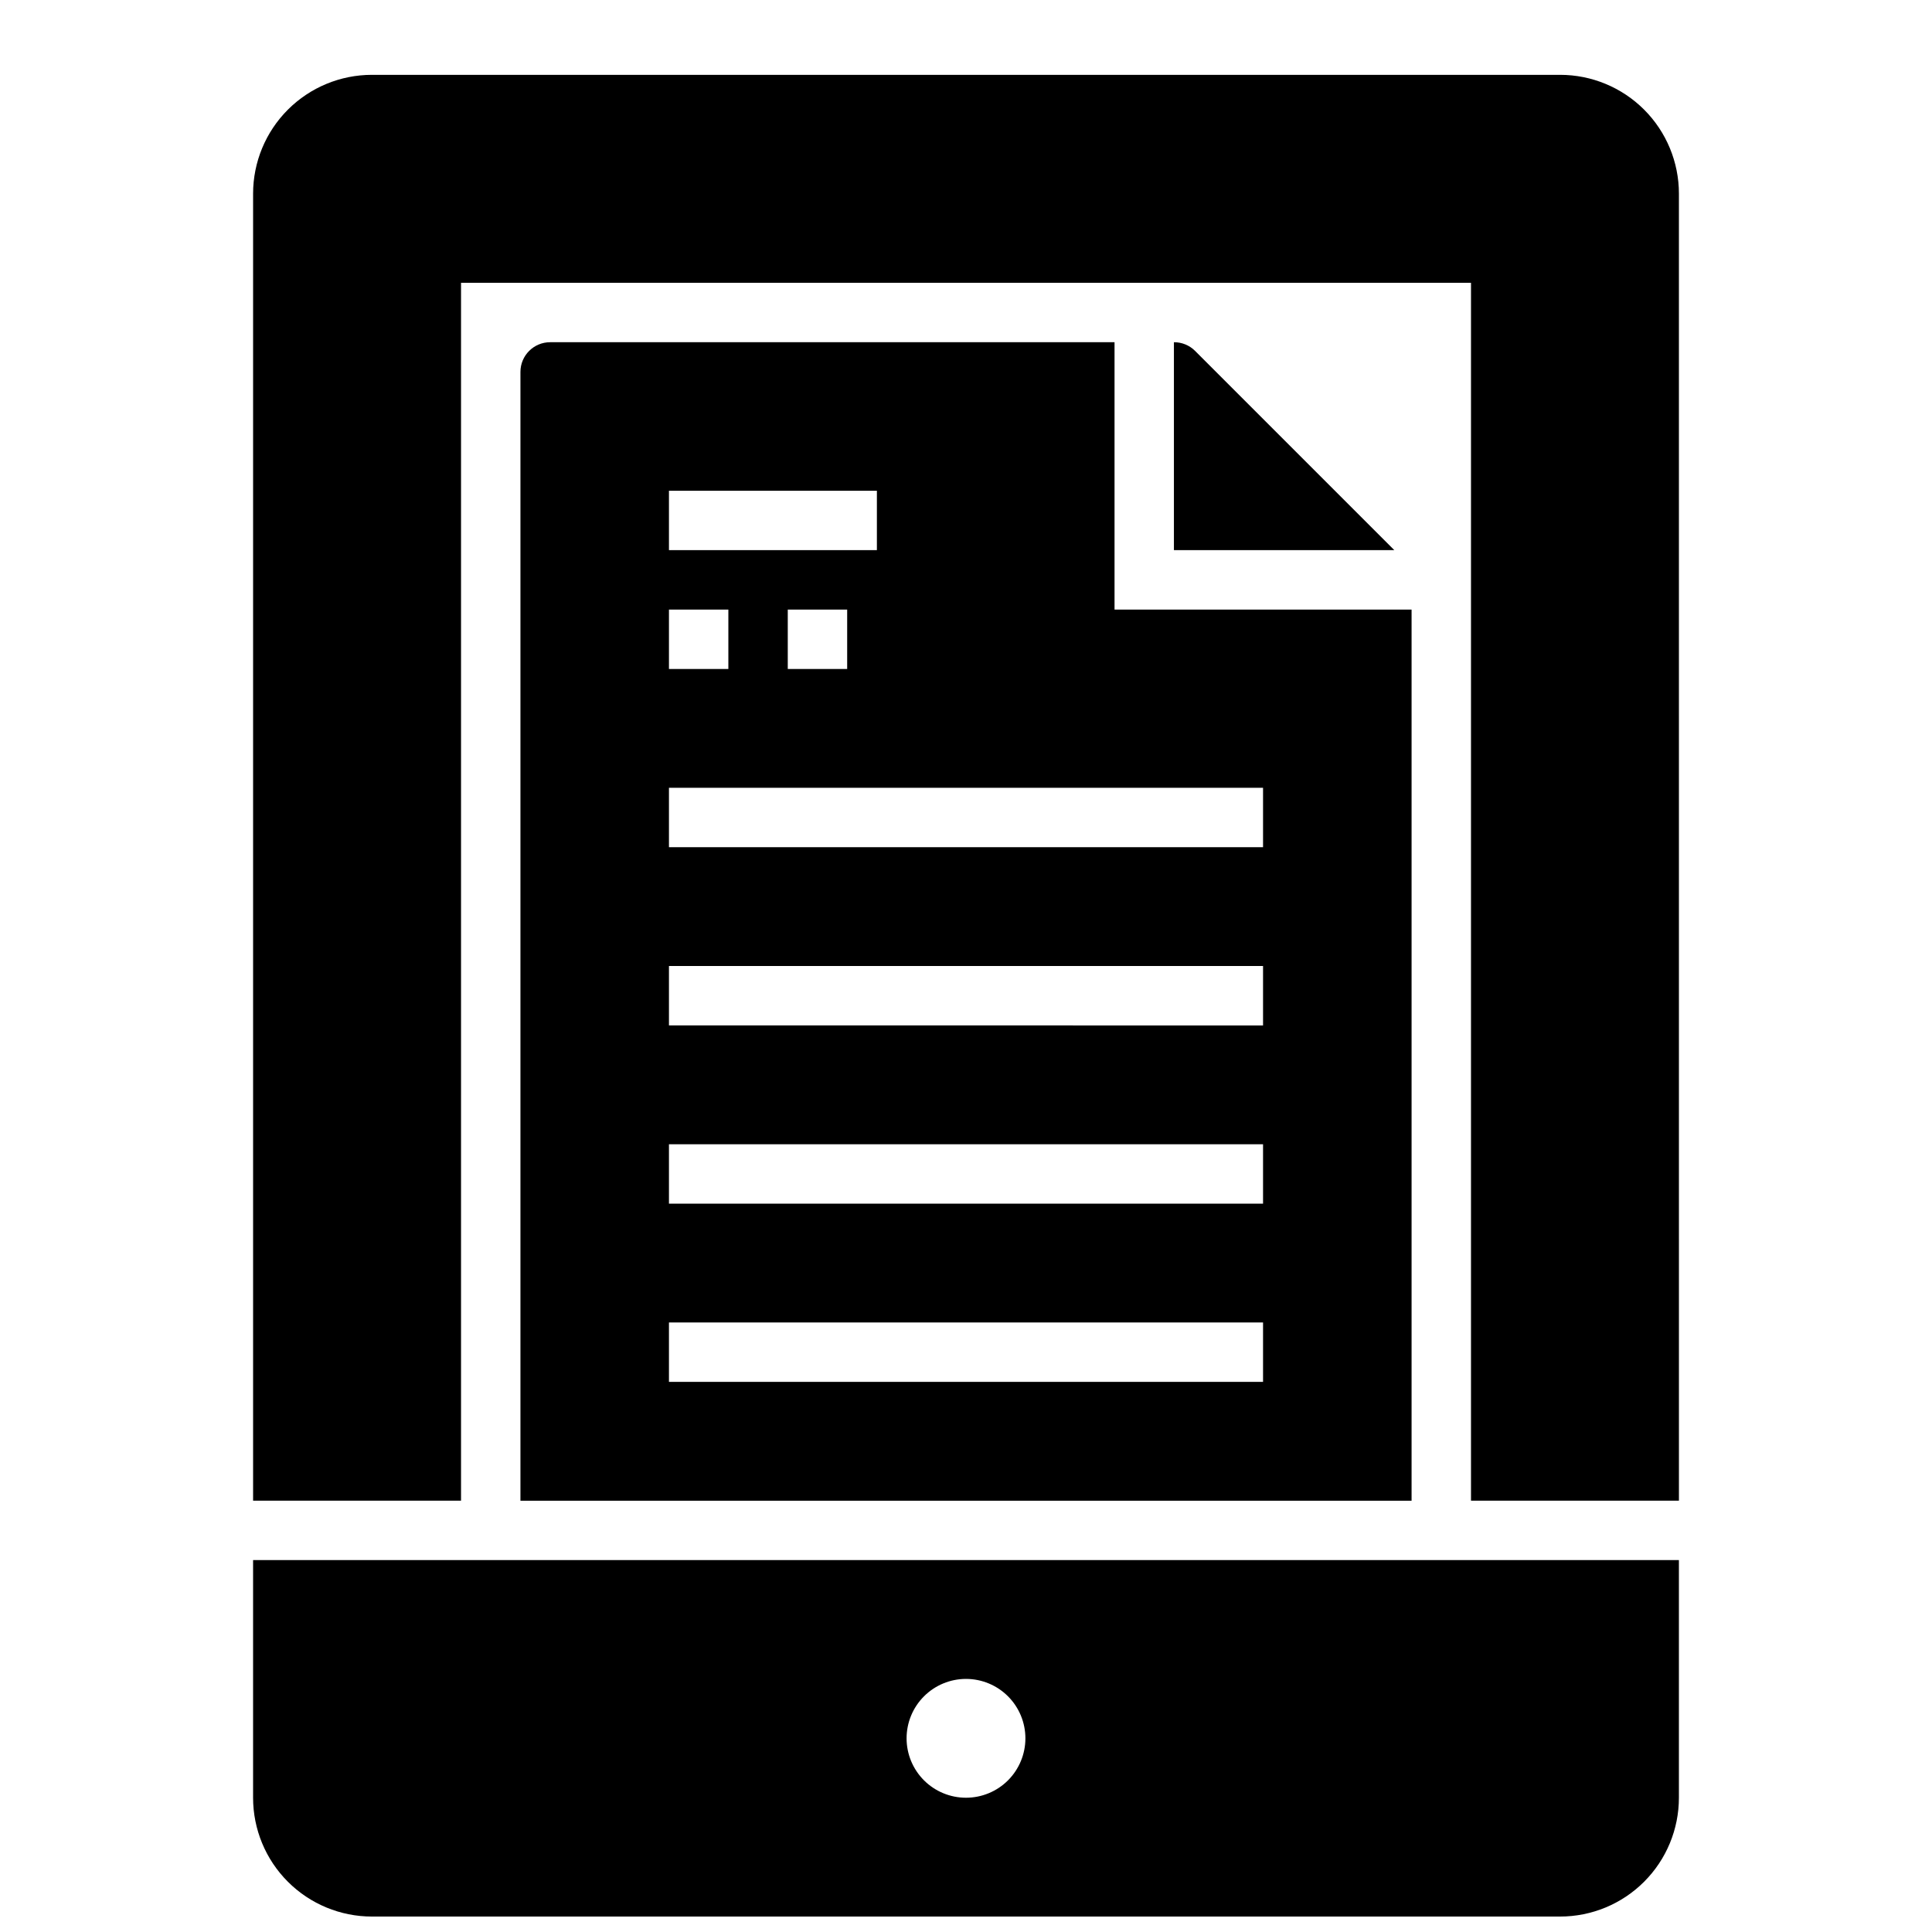 <?xml version="1.0" encoding="UTF-8"?>
<!-- Uploaded to: ICON Repo, www.svgrepo.com, Generator: ICON Repo Mixer Tools -->
<svg width="800px" height="800px" version="1.1" viewBox="144 144 512 512" xmlns="http://www.w3.org/2000/svg">
 <defs>
  <clipPath id="a">
   <path d="m211 557h378v94.902h-378z"/>
  </clipPath>
 </defs>
 <g clip-path="url(#a)">
  <path d="m510.21 557.44h-299.14v62.977c0 8.352 3.316 16.363 9.223 22.266 5.906 5.906 13.914 9.223 22.266 9.223h314.88c8.352 0 16.363-3.316 22.266-9.223 5.906-5.902 9.223-13.914 9.223-22.266v-62.977zm-110.21 62.977c-4.176 0-8.18-1.656-11.133-4.609-2.953-2.953-4.613-6.957-4.613-11.133s1.66-8.18 4.613-11.133c2.953-2.953 6.957-4.613 11.133-4.613s8.18 1.66 11.133 4.613c2.949 2.953 4.609 6.957 4.609 11.133s-1.66 8.18-4.609 11.133c-2.953 2.953-6.957 4.609-11.133 4.609z"/>
 </g>
 <path d="m266.18 218.94h267.65v322.75h55.105l-0.004-346.37c0-8.348-3.316-16.359-9.223-22.266-5.902-5.902-13.914-9.223-22.266-9.223h-314.88c-8.352 0-16.359 3.32-22.266 9.223-5.906 5.906-9.223 13.918-9.223 22.266v346.37h55.105z"/>
 <path d="m502.34 305.54h-62.977v-70.848h-149.57c-4.348 0-7.871 3.523-7.871 7.871v299.14h236.16v-236.16zm-181.06-31.488h55.105v15.742h-55.105zm47.23 31.488v15.742h-15.742v-15.742zm-47.23 0h15.742v15.742h-15.742zm157.44 204.67h-157.44v-15.746h157.44zm0-47.23h-157.44v-15.746h157.44zm0-47.23-157.44-0.004v-15.742h157.44zm0-47.23-157.44-0.004v-15.746h157.44z"/>
 <path d="m455.1 234.69v55.105h58.41l-52.82-52.82v-0.004c-1.484-1.473-3.496-2.293-5.59-2.281z"/>
</svg>